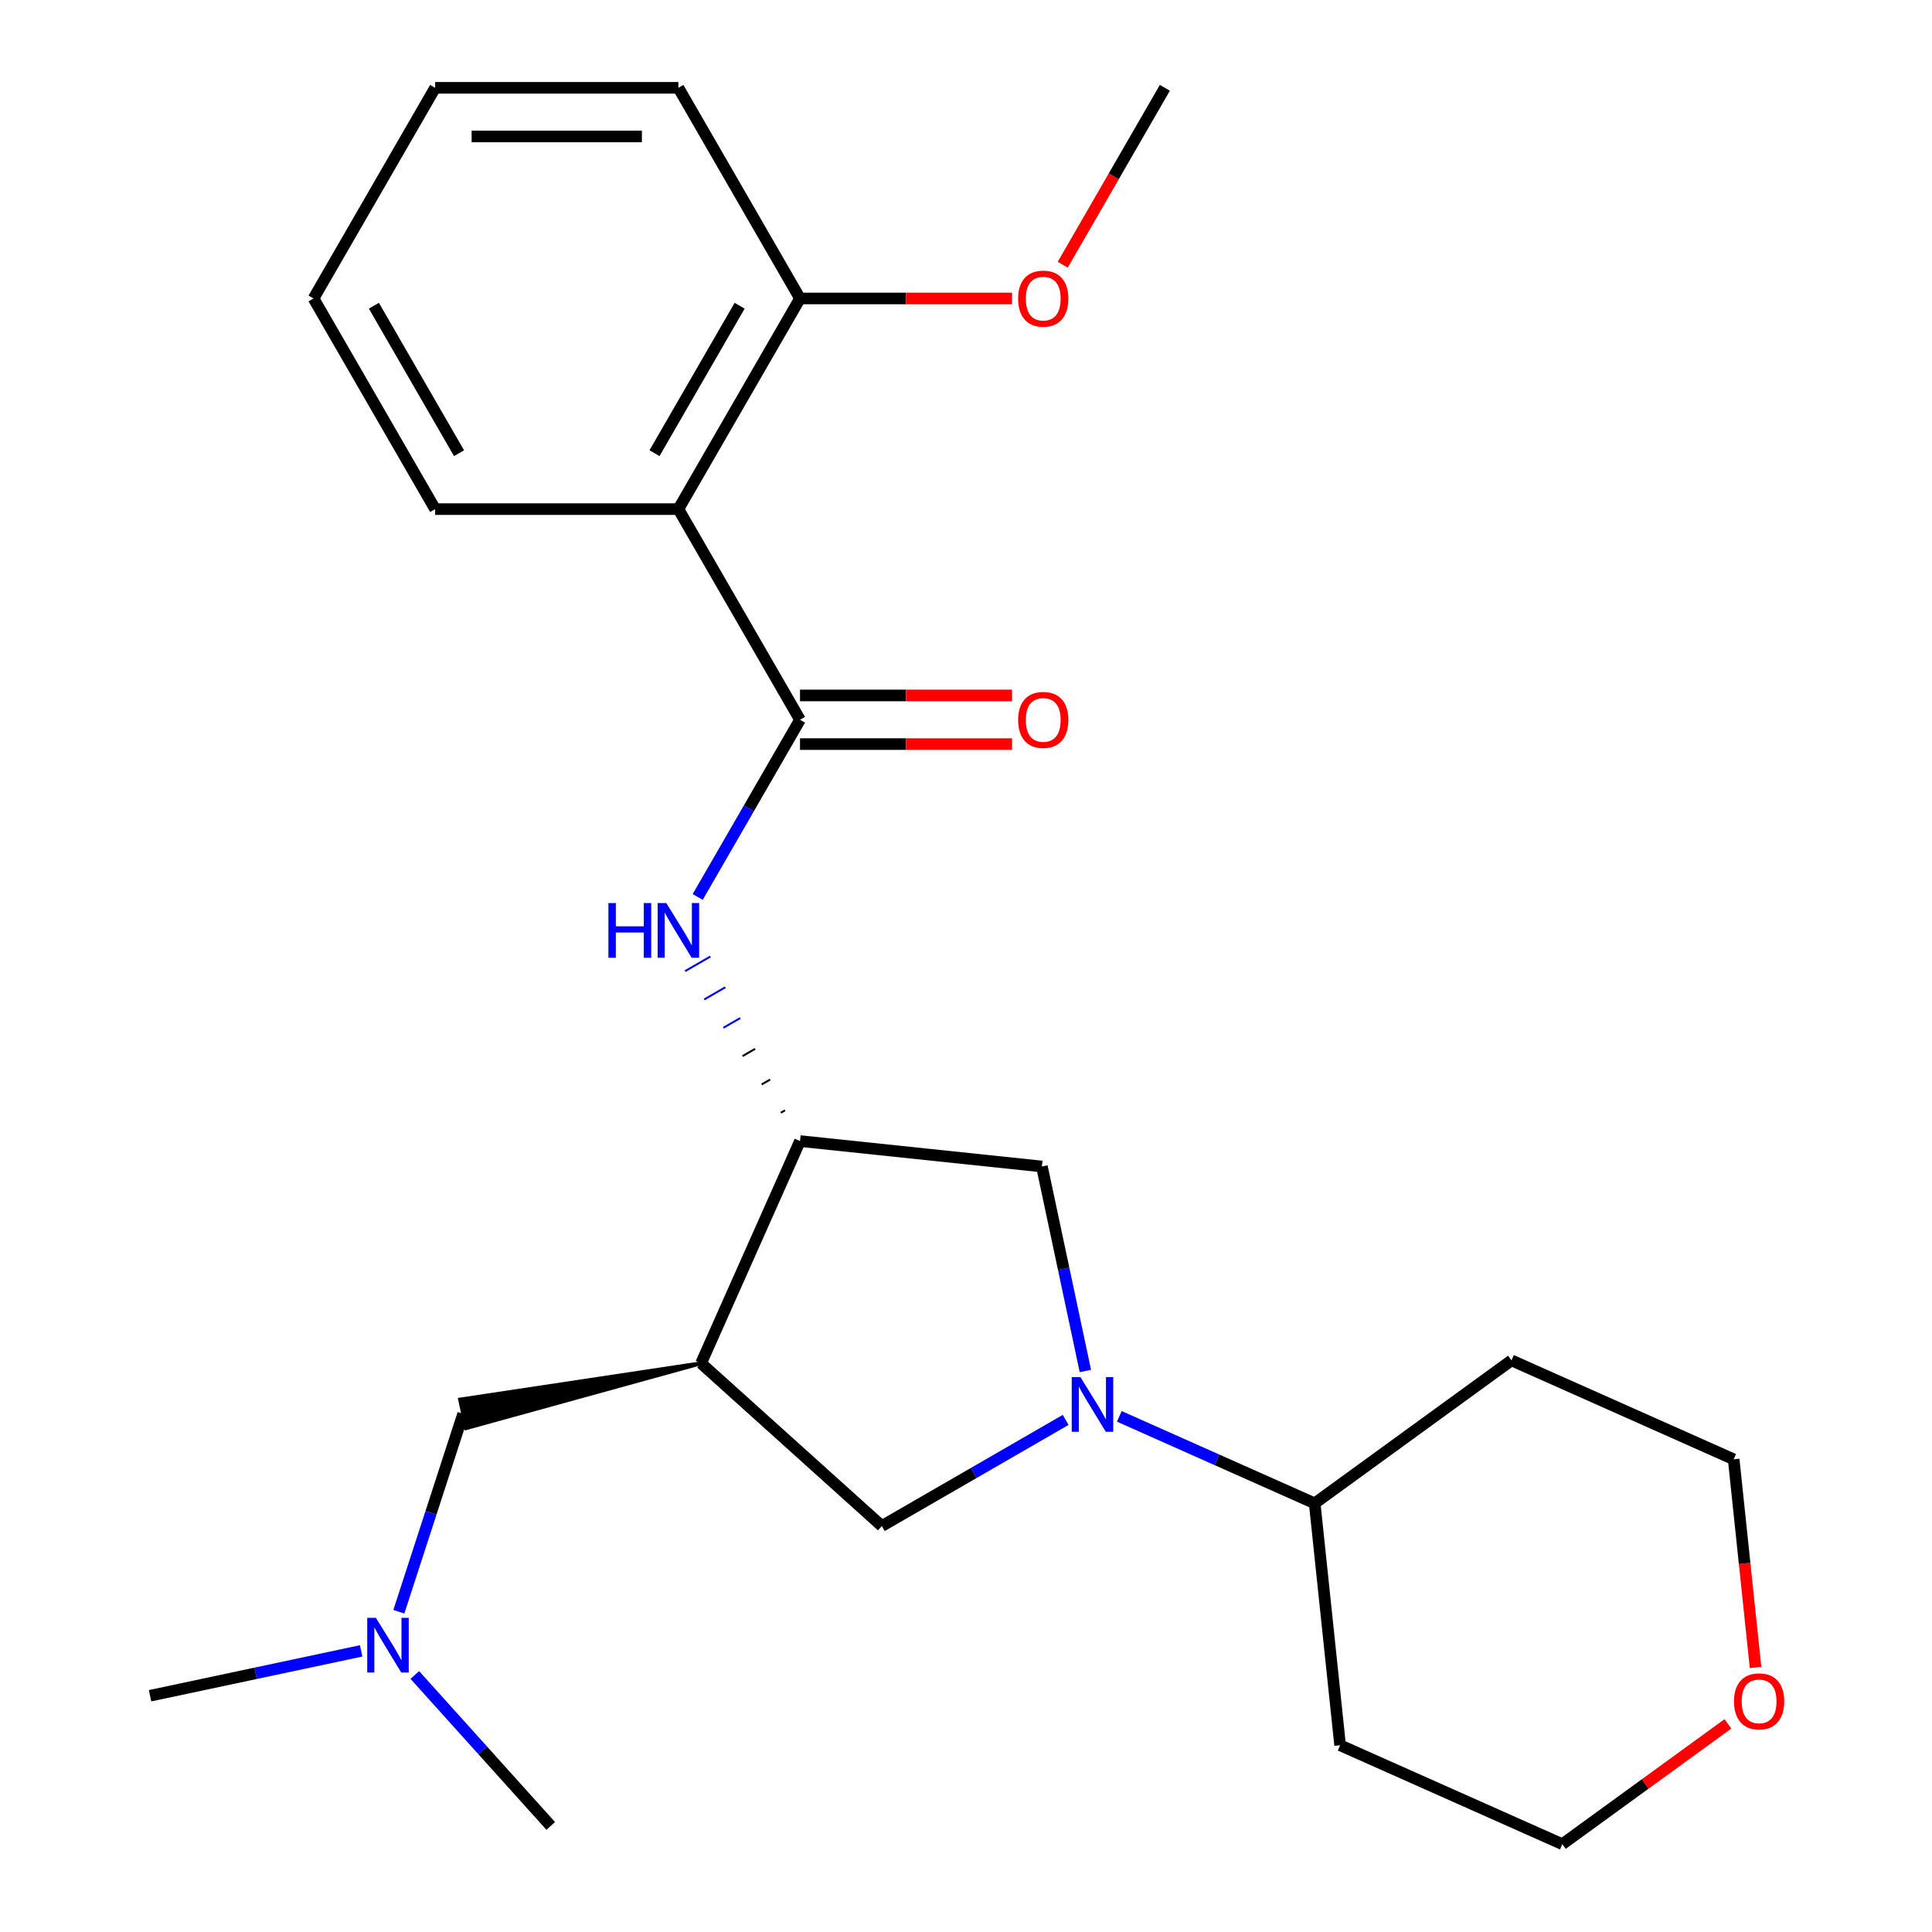 <?xml version='1.0' encoding='iso-8859-1'?>
<svg version='1.1' baseProfile='full'
              xmlns='http://www.w3.org/2000/svg'
                      xmlns:rdkit='http://www.rdkit.org/xml'
                      xmlns:xlink='http://www.w3.org/1999/xlink'
                  xml:space='preserve'
width='1000px' height='1000px' viewBox='0 0 1000 1000'>
<!-- END OF HEADER -->
<rect style='opacity:1.0;fill:#FFFFFF;stroke:none' width='1000' height='1000' x='0' y='0'> </rect>
<path class='bond-5' d='M 551.578,734.939 L 504.006,762.404' style='fill:none;fill-rule:evenodd;stroke:#0000FF;stroke-width:6px;stroke-linecap:butt;stroke-linejoin:miter;stroke-opacity:1' />
<path class='bond-5' d='M 504.006,762.404 L 456.434,789.87' style='fill:none;fill-rule:evenodd;stroke:#000000;stroke-width:6px;stroke-linecap:butt;stroke-linejoin:miter;stroke-opacity:1' />
<path class='bond-6' d='M 561.787,709.613 L 550.539,656.693' style='fill:none;fill-rule:evenodd;stroke:#0000FF;stroke-width:6px;stroke-linecap:butt;stroke-linejoin:miter;stroke-opacity:1' />
<path class='bond-6' d='M 550.539,656.693 L 539.29,603.773' style='fill:none;fill-rule:evenodd;stroke:#000000;stroke-width:6px;stroke-linecap:butt;stroke-linejoin:miter;stroke-opacity:1' />
<path class='bond-8' d='M 579.353,733.104 L 629.917,755.616' style='fill:none;fill-rule:evenodd;stroke:#0000FF;stroke-width:6px;stroke-linecap:butt;stroke-linejoin:miter;stroke-opacity:1' />
<path class='bond-8' d='M 629.917,755.616 L 680.48,778.128' style='fill:none;fill-rule:evenodd;stroke:#000000;stroke-width:6px;stroke-linecap:butt;stroke-linejoin:miter;stroke-opacity:1' />
<path class='bond-0' d='M 414.081,372.55 L 387.602,418.412' style='fill:none;fill-rule:evenodd;stroke:#000000;stroke-width:6px;stroke-linecap:butt;stroke-linejoin:miter;stroke-opacity:1' />
<path class='bond-0' d='M 387.602,418.412 L 361.124,464.274' style='fill:none;fill-rule:evenodd;stroke:#0000FF;stroke-width:6px;stroke-linecap:butt;stroke-linejoin:miter;stroke-opacity:1' />
<path class='bond-2' d='M 414.081,372.55 L 351.131,263.518' style='fill:none;fill-rule:evenodd;stroke:#000000;stroke-width:6px;stroke-linecap:butt;stroke-linejoin:miter;stroke-opacity:1' />
<path class='bond-9' d='M 414.081,385.14 L 468.957,385.14' style='fill:none;fill-rule:evenodd;stroke:#000000;stroke-width:6px;stroke-linecap:butt;stroke-linejoin:miter;stroke-opacity:1' />
<path class='bond-9' d='M 468.957,385.14 L 523.832,385.14' style='fill:none;fill-rule:evenodd;stroke:#FF0000;stroke-width:6px;stroke-linecap:butt;stroke-linejoin:miter;stroke-opacity:1' />
<path class='bond-9' d='M 414.081,359.96 L 468.957,359.96' style='fill:none;fill-rule:evenodd;stroke:#000000;stroke-width:6px;stroke-linecap:butt;stroke-linejoin:miter;stroke-opacity:1' />
<path class='bond-9' d='M 468.957,359.96 L 523.832,359.96' style='fill:none;fill-rule:evenodd;stroke:#FF0000;stroke-width:6px;stroke-linecap:butt;stroke-linejoin:miter;stroke-opacity:1' />
<path class='bond-1' d='M 362.873,705.627 L 456.434,789.87' style='fill:none;fill-rule:evenodd;stroke:#000000;stroke-width:6px;stroke-linecap:butt;stroke-linejoin:miter;stroke-opacity:1' />
<path class='bond-7' d='M 362.873,705.627 L 238.155,724.414 L 241.296,739.192 Z' style='fill:#000000;fill-rule:evenodd;fill-opacity:1;stroke:#000000;stroke-width:2px;stroke-linecap:butt;stroke-linejoin:miter;stroke-opacity:1;' />
<path class='bond-25' d='M 362.873,705.627 L 414.081,590.613' style='fill:none;fill-rule:evenodd;stroke:#000000;stroke-width:6px;stroke-linecap:butt;stroke-linejoin:miter;stroke-opacity:1' />
<path class='bond-10' d='M 351.131,263.518 L 414.081,154.486' style='fill:none;fill-rule:evenodd;stroke:#000000;stroke-width:6px;stroke-linecap:butt;stroke-linejoin:miter;stroke-opacity:1' />
<path class='bond-10' d='M 338.767,234.573 L 382.832,158.251' style='fill:none;fill-rule:evenodd;stroke:#000000;stroke-width:6px;stroke-linecap:butt;stroke-linejoin:miter;stroke-opacity:1' />
<path class='bond-15' d='M 351.131,263.518 L 225.232,263.518' style='fill:none;fill-rule:evenodd;stroke:#000000;stroke-width:6px;stroke-linecap:butt;stroke-linejoin:miter;stroke-opacity:1' />
<path class='bond-3' d='M 406.345,574.696 L 404.164,575.955' style='fill:none;fill-rule:evenodd;stroke:#000000;stroke-width:1.0px;stroke-linecap:butt;stroke-linejoin:miter;stroke-opacity:1' />
<path class='bond-3' d='M 398.609,558.779 L 394.248,561.297' style='fill:none;fill-rule:evenodd;stroke:#000000;stroke-width:1.0px;stroke-linecap:butt;stroke-linejoin:miter;stroke-opacity:1' />
<path class='bond-3' d='M 390.873,542.862 L 384.331,546.639' style='fill:none;fill-rule:evenodd;stroke:#000000;stroke-width:1.0px;stroke-linecap:butt;stroke-linejoin:miter;stroke-opacity:1' />
<path class='bond-3' d='M 383.137,526.946 L 374.415,531.981' style='fill:none;fill-rule:evenodd;stroke:#0000FF;stroke-width:1.0px;stroke-linecap:butt;stroke-linejoin:miter;stroke-opacity:1' />
<path class='bond-3' d='M 375.402,511.029 L 364.498,517.324' style='fill:none;fill-rule:evenodd;stroke:#0000FF;stroke-width:1.0px;stroke-linecap:butt;stroke-linejoin:miter;stroke-opacity:1' />
<path class='bond-3' d='M 367.666,495.112 L 354.582,502.666' style='fill:none;fill-rule:evenodd;stroke:#0000FF;stroke-width:1.0px;stroke-linecap:butt;stroke-linejoin:miter;stroke-opacity:1' />
<path class='bond-4' d='M 414.081,590.613 L 539.29,603.773' style='fill:none;fill-rule:evenodd;stroke:#000000;stroke-width:6px;stroke-linecap:butt;stroke-linejoin:miter;stroke-opacity:1' />
<path class='bond-12' d='M 239.725,731.803 L 223.085,783.018' style='fill:none;fill-rule:evenodd;stroke:#000000;stroke-width:6px;stroke-linecap:butt;stroke-linejoin:miter;stroke-opacity:1' />
<path class='bond-12' d='M 223.085,783.018 L 206.444,834.233' style='fill:none;fill-rule:evenodd;stroke:#0000FF;stroke-width:6px;stroke-linecap:butt;stroke-linejoin:miter;stroke-opacity:1' />
<path class='bond-13' d='M 680.48,778.128 L 693.64,903.338' style='fill:none;fill-rule:evenodd;stroke:#000000;stroke-width:6px;stroke-linecap:butt;stroke-linejoin:miter;stroke-opacity:1' />
<path class='bond-14' d='M 680.48,778.128 L 782.335,704.127' style='fill:none;fill-rule:evenodd;stroke:#000000;stroke-width:6px;stroke-linecap:butt;stroke-linejoin:miter;stroke-opacity:1' />
<path class='bond-16' d='M 414.081,154.486 L 468.957,154.486' style='fill:none;fill-rule:evenodd;stroke:#000000;stroke-width:6px;stroke-linecap:butt;stroke-linejoin:miter;stroke-opacity:1' />
<path class='bond-16' d='M 468.957,154.486 L 523.832,154.486' style='fill:none;fill-rule:evenodd;stroke:#FF0000;stroke-width:6px;stroke-linecap:butt;stroke-linejoin:miter;stroke-opacity:1' />
<path class='bond-19' d='M 414.081,154.486 L 351.131,45.455' style='fill:none;fill-rule:evenodd;stroke:#000000;stroke-width:6px;stroke-linecap:butt;stroke-linejoin:miter;stroke-opacity:1' />
<path class='bond-11' d='M 894.362,892.276 L 851.508,923.411' style='fill:none;fill-rule:evenodd;stroke:#FF0000;stroke-width:6px;stroke-linecap:butt;stroke-linejoin:miter;stroke-opacity:1' />
<path class='bond-11' d='M 851.508,923.411 L 808.655,954.545' style='fill:none;fill-rule:evenodd;stroke:#000000;stroke-width:6px;stroke-linecap:butt;stroke-linejoin:miter;stroke-opacity:1' />
<path class='bond-26' d='M 908.673,863.076 L 903.011,809.206' style='fill:none;fill-rule:evenodd;stroke:#FF0000;stroke-width:6px;stroke-linecap:butt;stroke-linejoin:miter;stroke-opacity:1' />
<path class='bond-26' d='M 903.011,809.206 L 897.349,755.335' style='fill:none;fill-rule:evenodd;stroke:#000000;stroke-width:6px;stroke-linecap:butt;stroke-linejoin:miter;stroke-opacity:1' />
<path class='bond-20' d='M 186.933,854.492 L 132.303,866.104' style='fill:none;fill-rule:evenodd;stroke:#0000FF;stroke-width:6px;stroke-linecap:butt;stroke-linejoin:miter;stroke-opacity:1' />
<path class='bond-20' d='M 132.303,866.104 L 77.673,877.716' style='fill:none;fill-rule:evenodd;stroke:#000000;stroke-width:6px;stroke-linecap:butt;stroke-linejoin:miter;stroke-opacity:1' />
<path class='bond-21' d='M 214.708,866.964 L 249.886,906.033' style='fill:none;fill-rule:evenodd;stroke:#0000FF;stroke-width:6px;stroke-linecap:butt;stroke-linejoin:miter;stroke-opacity:1' />
<path class='bond-21' d='M 249.886,906.033 L 285.063,945.101' style='fill:none;fill-rule:evenodd;stroke:#000000;stroke-width:6px;stroke-linecap:butt;stroke-linejoin:miter;stroke-opacity:1' />
<path class='bond-18' d='M 693.64,903.338 L 808.655,954.545' style='fill:none;fill-rule:evenodd;stroke:#000000;stroke-width:6px;stroke-linecap:butt;stroke-linejoin:miter;stroke-opacity:1' />
<path class='bond-17' d='M 782.335,704.127 L 897.349,755.335' style='fill:none;fill-rule:evenodd;stroke:#000000;stroke-width:6px;stroke-linecap:butt;stroke-linejoin:miter;stroke-opacity:1' />
<path class='bond-23' d='M 225.232,263.518 L 162.283,154.486' style='fill:none;fill-rule:evenodd;stroke:#000000;stroke-width:6px;stroke-linecap:butt;stroke-linejoin:miter;stroke-opacity:1' />
<path class='bond-23' d='M 237.596,234.573 L 193.532,158.251' style='fill:none;fill-rule:evenodd;stroke:#000000;stroke-width:6px;stroke-linecap:butt;stroke-linejoin:miter;stroke-opacity:1' />
<path class='bond-22' d='M 550.065,137.019 L 576.497,91.237' style='fill:none;fill-rule:evenodd;stroke:#FF0000;stroke-width:6px;stroke-linecap:butt;stroke-linejoin:miter;stroke-opacity:1' />
<path class='bond-22' d='M 576.497,91.237 L 602.929,45.455' style='fill:none;fill-rule:evenodd;stroke:#000000;stroke-width:6px;stroke-linecap:butt;stroke-linejoin:miter;stroke-opacity:1' />
<path class='bond-27' d='M 351.131,45.455 L 225.232,45.455' style='fill:none;fill-rule:evenodd;stroke:#000000;stroke-width:6px;stroke-linecap:butt;stroke-linejoin:miter;stroke-opacity:1' />
<path class='bond-27' d='M 332.246,70.634 L 244.117,70.634' style='fill:none;fill-rule:evenodd;stroke:#000000;stroke-width:6px;stroke-linecap:butt;stroke-linejoin:miter;stroke-opacity:1' />
<path class='bond-24' d='M 162.283,154.486 L 225.232,45.455' style='fill:none;fill-rule:evenodd;stroke:#000000;stroke-width:6px;stroke-linecap:butt;stroke-linejoin:miter;stroke-opacity:1' />
<path  class='atom-0' d='M 559.206 712.761
L 568.486 727.761
Q 569.406 729.241, 570.886 731.921
Q 572.366 734.601, 572.446 734.761
L 572.446 712.761
L 576.206 712.761
L 576.206 741.081
L 572.326 741.081
L 562.366 724.681
Q 561.206 722.761, 559.966 720.561
Q 558.766 718.361, 558.406 717.681
L 558.406 741.081
L 554.726 741.081
L 554.726 712.761
L 559.206 712.761
' fill='#0000FF'/>
<path  class='atom-4' d='M 314.911 467.421
L 318.751 467.421
L 318.751 479.461
L 333.231 479.461
L 333.231 467.421
L 337.071 467.421
L 337.071 495.741
L 333.231 495.741
L 333.231 482.661
L 318.751 482.661
L 318.751 495.741
L 314.911 495.741
L 314.911 467.421
' fill='#0000FF'/>
<path  class='atom-4' d='M 344.871 467.421
L 354.151 482.421
Q 355.071 483.901, 356.551 486.581
Q 358.031 489.261, 358.111 489.421
L 358.111 467.421
L 361.871 467.421
L 361.871 495.741
L 357.991 495.741
L 348.031 479.341
Q 346.871 477.421, 345.631 475.221
Q 344.431 473.021, 344.071 472.341
L 344.071 495.741
L 340.391 495.741
L 340.391 467.421
L 344.871 467.421
' fill='#0000FF'/>
<path  class='atom-10' d='M 526.98 372.63
Q 526.98 365.83, 530.34 362.03
Q 533.7 358.23, 539.98 358.23
Q 546.26 358.23, 549.62 362.03
Q 552.98 365.83, 552.98 372.63
Q 552.98 379.51, 549.58 383.43
Q 546.18 387.31, 539.98 387.31
Q 533.74 387.31, 530.34 383.43
Q 526.98 379.55, 526.98 372.63
M 539.98 384.11
Q 544.3 384.11, 546.62 381.23
Q 548.98 378.31, 548.98 372.63
Q 548.98 367.07, 546.62 364.27
Q 544.3 361.43, 539.98 361.43
Q 535.66 361.43, 533.3 364.23
Q 530.98 367.03, 530.98 372.63
Q 530.98 378.35, 533.3 381.23
Q 535.66 384.11, 539.98 384.11
' fill='#FF0000'/>
<path  class='atom-12' d='M 897.509 880.624
Q 897.509 873.824, 900.869 870.024
Q 904.229 866.224, 910.509 866.224
Q 916.789 866.224, 920.149 870.024
Q 923.509 873.824, 923.509 880.624
Q 923.509 887.504, 920.109 891.424
Q 916.709 895.304, 910.509 895.304
Q 904.269 895.304, 900.869 891.424
Q 897.509 887.544, 897.509 880.624
M 910.509 892.104
Q 914.829 892.104, 917.149 889.224
Q 919.509 886.304, 919.509 880.624
Q 919.509 875.064, 917.149 872.264
Q 914.829 869.424, 910.509 869.424
Q 906.189 869.424, 903.829 872.224
Q 901.509 875.024, 901.509 880.624
Q 901.509 886.344, 903.829 889.224
Q 906.189 892.104, 910.509 892.104
' fill='#FF0000'/>
<path  class='atom-13' d='M 194.56 837.38
L 203.84 852.38
Q 204.76 853.86, 206.24 856.54
Q 207.72 859.22, 207.8 859.38
L 207.8 837.38
L 211.56 837.38
L 211.56 865.7
L 207.68 865.7
L 197.72 849.3
Q 196.56 847.38, 195.32 845.18
Q 194.12 842.98, 193.76 842.3
L 193.76 865.7
L 190.08 865.7
L 190.08 837.38
L 194.56 837.38
' fill='#0000FF'/>
<path  class='atom-17' d='M 526.98 154.566
Q 526.98 147.766, 530.34 143.966
Q 533.7 140.166, 539.98 140.166
Q 546.26 140.166, 549.62 143.966
Q 552.98 147.766, 552.98 154.566
Q 552.98 161.446, 549.58 165.366
Q 546.18 169.246, 539.98 169.246
Q 533.74 169.246, 530.34 165.366
Q 526.98 161.486, 526.98 154.566
M 539.98 166.046
Q 544.3 166.046, 546.62 163.166
Q 548.98 160.246, 548.98 154.566
Q 548.98 149.006, 546.62 146.206
Q 544.3 143.366, 539.98 143.366
Q 535.66 143.366, 533.3 146.166
Q 530.98 148.966, 530.98 154.566
Q 530.98 160.286, 533.3 163.166
Q 535.66 166.046, 539.98 166.046
' fill='#FF0000'/>
</svg>
